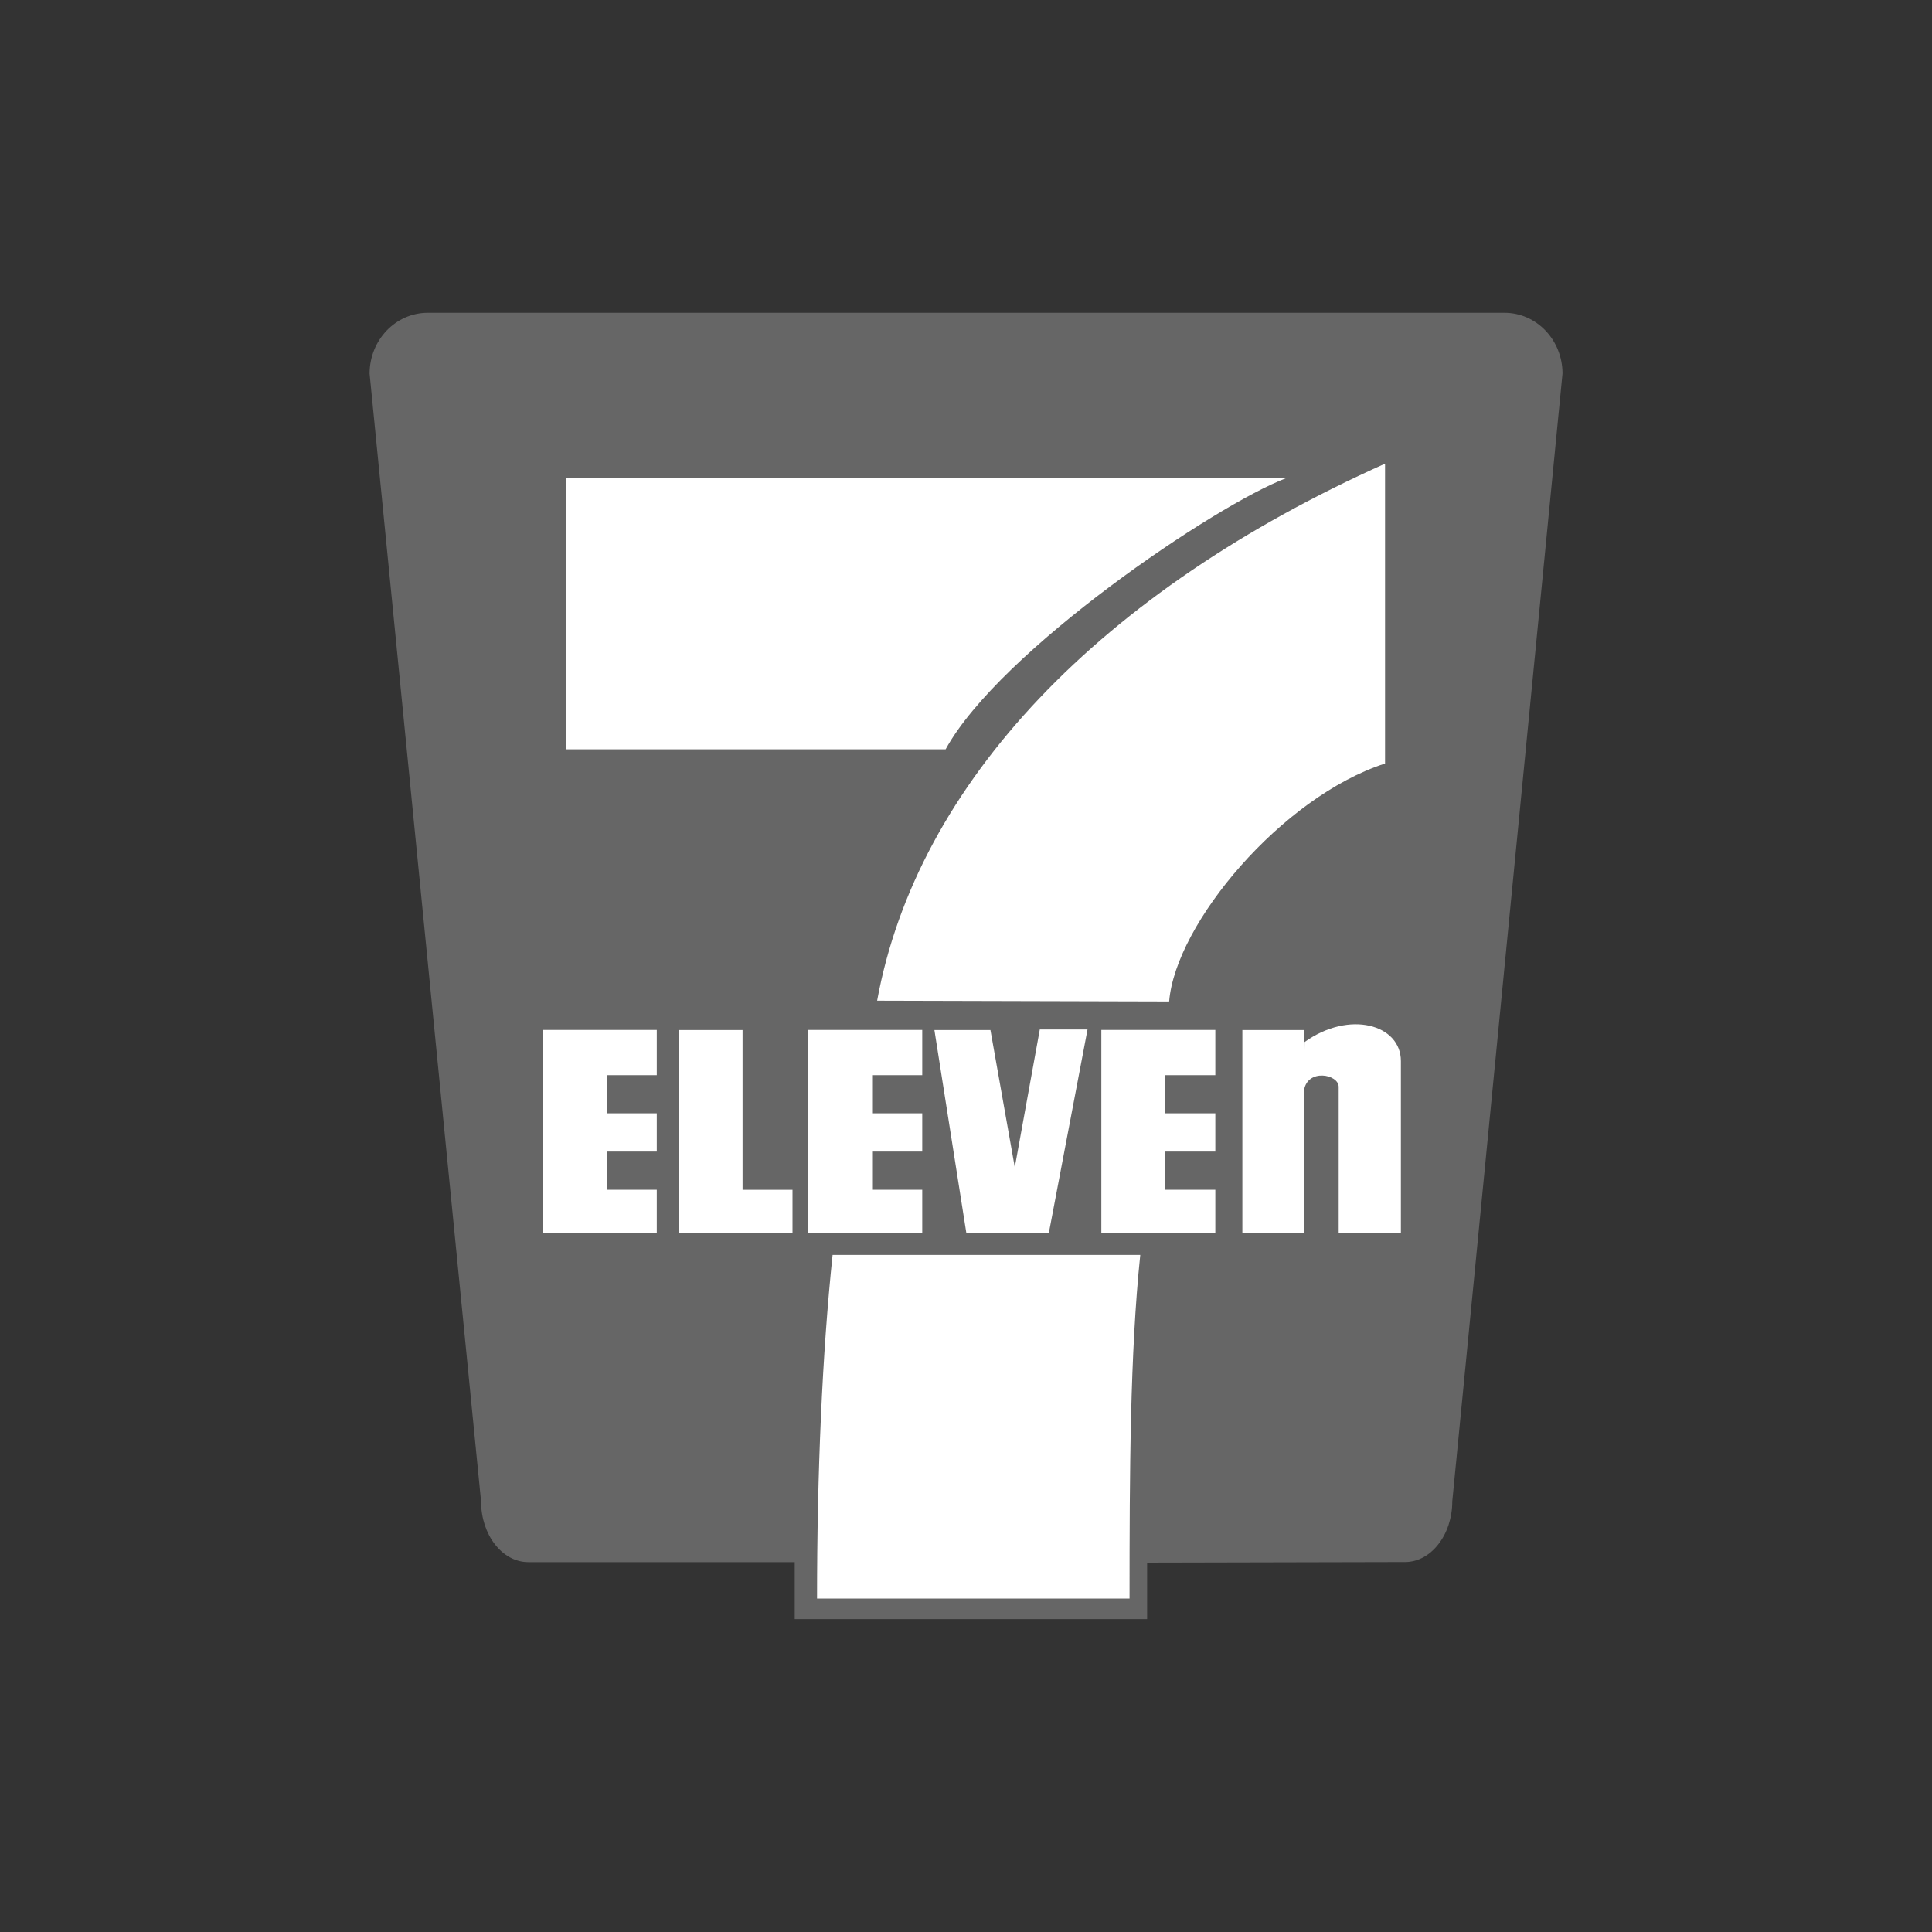 <?xml version="1.0" encoding="UTF-8"?>
<svg id="Capa_1" data-name="Capa 1" xmlns="http://www.w3.org/2000/svg" viewBox="0 0 200 200">
  <rect x="0" y="0" width="200" height="200" fill="#333333" stroke="none"/>
  <defs>
    <style>
      .cls-1 {
        fill: #666;
      }

      .cls-1, .cls-2 {
        stroke-width: 0px;
      }

      .cls-2 {
        fill: #fff;
      }
    </style>
  </defs>
  <path class="cls-1" d="m118.75,161.77v5.84h-36.48v-5.9h-27.58c-2.7,0-4.89-2.82-4.89-6.29l-11.54-116.74c0-3.48,2.7-6.3,6.02-6.3h111.47c3.31,0,6,2.82,6,6.29l-11.41,116.74c0,3.47-2.2,6.29-4.89,6.29l-26.71.06h.02Z"/>
  <path class="cls-2" d="m58.56,49.48h74.63c-7.35,2.76-29.72,17.9-35.3,28.09h-39.27l-.06-28.09h0Z"/>
  <path class="cls-2" d="m118.04,129.91c-1.06,10.17-1.11,22.56-1.11,35.57h-32.35c0-13.01.54-25.4,1.61-35.57h31.85Z"/>
  <g>
    <path class="cls-2" d="m67.99,115.26v3.95h-5.17v3.95h5.17v4.5h-11.8v-21.04h11.8v4.68h-5.17v3.95h5.17Zm27.48,0v3.95h-5.11v3.95h5.11v4.5h-11.8v-21.04h11.8v4.68h-5.11v3.95h5.11Zm30.34,0v3.95h-5.17v3.95h5.17v4.5h-11.8v-21.04h11.8v4.68h-5.17v3.95h5.17Zm-48.94-8.63v16.54h5.17v4.5h-11.8v-21.04h6.63Zm28.18,14.21l-2.52-14.21h-5.8l3.31,21.04h8.53l4.01-21.1h-4.94l-2.59,14.27Zm23.56-14.21h6.38v21.04h-6.38v-21.04Z"/>
    <path class="cls-2" d="m134.99,112.88c.35-2.3,3.59-1.68,3.59-.37v15.15h6.44v-17.82c0-3.78-5.32-5.3-9.97-1.97l-.06,4.99h0Z"/>
  </g>
  <path class="cls-2" d="m121.03,103.67c.65-8.05,11.67-21.18,22.35-24.63v-31.04c-29.37,13.14-48.45,33.01-52.58,55.59l30.24.08Z"/>
</svg>